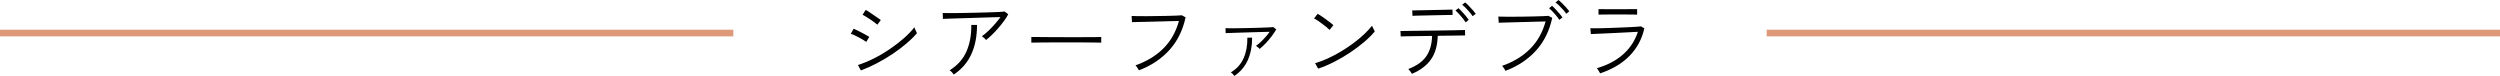 <?xml version="1.0" encoding="UTF-8"?>
<svg id="_レイヤー_2" data-name="レイヤー 2" xmlns="http://www.w3.org/2000/svg" viewBox="0 0 750 22.78">
  <defs>
    <style>
      .cls-1 {
        fill: #dd997a;
      }
    </style>
  </defs>
  <g id="img">
    <g>
      <g>
        <path d="M259.87,12.58c-.21-.17-.51-.38-.9-.61-.39-.23-.82-.48-1.29-.73-.47-.25-.92-.48-1.35-.68-.43-.2-.8-.34-1.09-.43l.86-1.51c.31.12.69.29,1.13.52.44.23.9.46,1.37.7.47.24.9.48,1.29.7.39.23.69.4.9.52l-.91,1.51ZM258.26,21.14l-.88-1.64c1.58-.5,3.19-1.17,4.84-2,1.65-.83,3.24-1.77,4.77-2.81,1.53-1.04,2.93-2.12,4.2-3.24s2.31-2.21,3.12-3.26c.03.1.1.28.21.53.1.25.22.5.34.74.12.24.2.41.23.49-.87,1.02-1.93,2.07-3.19,3.13s-2.63,2.1-4.13,3.11c-1.5,1.01-3.06,1.93-4.68,2.78-1.62.85-3.23,1.57-4.82,2.16ZM263.2,7.41c-.14-.14-.4-.35-.78-.64-.38-.29-.82-.59-1.3-.91-.49-.32-.94-.61-1.37-.88-.42-.27-.75-.45-.98-.53l.94-1.48c.28.16.63.38,1.07.66.43.29.88.58,1.34.9.46.31.88.6,1.26.87.38.27.67.47.86.61l-1.04,1.4Z"/>
        <path d="M295.8,12.01c-.12-.19-.31-.4-.56-.62-.25-.22-.48-.4-.69-.52.59-.4,1.23-.92,1.91-1.57.68-.65,1.35-1.34,2-2.08.65-.74,1.21-1.43,1.68-2.09-.68.02-1.52.04-2.54.06-1.01.03-2.11.06-3.29.1-1.18.04-2.37.08-3.56.12-1.2.04-2.33.07-3.41.1-1.08.04-2,.07-2.78.09-.78.03-1.34.05-1.69.07l-.05-1.77c.49.02,1.22.03,2.21.03s2.12,0,3.39-.03c1.27-.02,2.59-.04,3.95-.08,1.36-.03,2.66-.07,3.9-.1,1.24-.03,2.32-.07,3.24-.12.92-.04,1.56-.09,1.92-.14l1.04.83c-.33.62-.76,1.3-1.29,2.02-.53.72-1.1,1.44-1.73,2.16-.62.72-1.25,1.39-1.89,2-.63.62-1.23,1.13-1.78,1.55ZM286.13,22.36c-.12-.19-.3-.41-.53-.66-.23-.25-.47-.46-.71-.61,2.32-1.44,3.99-3.3,5.02-5.59,1.02-2.29,1.52-4.97,1.48-8.03h1.72c0,3.36-.57,6.29-1.7,8.77-1.14,2.49-2.89,4.53-5.27,6.12Z"/>
        <path d="M309.4,12.79v-1.69c.61,0,1.46,0,2.57.01,1.11,0,2.36.02,3.74.03,1.39,0,2.82.01,4.29.01h4.26c1.37,0,2.59,0,3.67-.01,1.08,0,1.89-.02,2.44-.04v1.69c-.57-.02-1.39-.03-2.46-.04-1.07,0-2.27-.02-3.61-.03-1.34,0-2.74-.01-4.19-.01s-2.86,0-4.24.01c-1.38,0-2.63.02-3.76.03-1.13,0-2.04.02-2.73.04Z"/>
        <path d="M341.69,21.11c-.04-.09-.12-.23-.25-.44s-.27-.42-.43-.64c-.16-.22-.28-.36-.36-.43,3.36-1.18,6.15-2.87,8.36-5.07,2.21-2.2,3.77-4.95,4.67-8.24-.69.02-1.56.04-2.59.06-1.03.03-2.12.06-3.28.09-1.15.04-2.28.06-3.37.09s-2.07.05-2.92.06c-.86.02-1.5.03-1.91.05l-.13-1.85c.4.02.99.03,1.78.05.79.02,1.69.02,2.72.01,1.02,0,2.08-.02,3.16-.04,1.08-.02,2.13-.03,3.13-.05,1-.02,1.89-.04,2.65-.08.76-.03,1.31-.07,1.64-.1l1.12.62c-.85,3.92-2.48,7.2-4.89,9.84-2.41,2.64-5.44,4.66-9.1,6.04Z"/>
        <path d="M377.86,14.69c-.1-.16-.26-.33-.48-.51s-.41-.32-.58-.43c.43-.29.9-.68,1.4-1.14.5-.47.99-.98,1.47-1.52s.89-1.06,1.24-1.55c-.64.02-1.46.04-2.44.06-.99.03-2.04.06-3.15.09-1.11.04-2.19.07-3.24.1-1.05.04-1.96.06-2.74.09s-1.33.05-1.64.06l-.05-1.48c.38.02.95.03,1.72.03s1.63,0,2.61-.03c.98-.02,1.99-.04,3.04-.06,1.05-.03,2.05-.05,3-.08.95-.03,1.79-.06,2.5-.09.71-.03,1.21-.07,1.48-.1l.88.68c-.35.62-.81,1.31-1.38,2.07s-1.18,1.47-1.83,2.15-1.25,1.23-1.81,1.66ZM370.32,22.78c-.1-.14-.26-.32-.47-.55-.21-.23-.41-.4-.6-.52,1.77-1.06,3.05-2.47,3.83-4.25.79-1.78,1.17-3.83,1.13-6.15h1.43c0,2.57-.44,4.81-1.31,6.75-.88,1.93-2.21,3.51-4.02,4.72Z"/>
        <path d="M398.87,8.97c-.17-.19-.46-.45-.86-.78-.4-.33-.84-.68-1.33-1.04s-.95-.69-1.39-.99c-.44-.29-.8-.5-1.08-.62l1.09-1.4c.29.16.67.39,1.12.7.45.31.92.64,1.4.99.49.35.93.68,1.33.99s.68.55.86.73l-1.14,1.43ZM395.44,20.59l-.91-1.64c1.23-.35,2.51-.82,3.83-1.43,1.33-.61,2.64-1.3,3.94-2.08s2.54-1.61,3.72-2.48c1.18-.88,2.24-1.76,3.2-2.67.95-.9,1.75-1.76,2.39-2.57.04.09.11.25.22.49.11.24.23.48.36.72.13.23.21.39.25.48-.81,1.01-1.86,2.05-3.15,3.15-1.28,1.09-2.7,2.15-4.24,3.19-1.54,1.03-3.14,1.97-4.8,2.81-1.66.84-3.26,1.52-4.82,2.04Z"/>
        <path d="M423.57,22.15c-.04-.09-.13-.23-.27-.44s-.3-.41-.46-.61c-.16-.2-.28-.33-.36-.4,2.46-.92,4.25-2.18,5.37-3.77,1.12-1.59,1.71-3.65,1.78-6.16-1.14.02-2.26.03-3.34.05-1.08.02-2.07.03-2.96.04-.89,0-1.61.02-2.16.04-.55.02-.86.03-.95.03l-.08-1.64h.95c.56,0,1.3,0,2.21-.03.91-.02,1.92-.03,3.04-.04,1.12,0,2.28-.02,3.47-.04,1.2-.02,2.35-.03,3.47-.05,1.12-.02,2.14-.03,3.05-.05.92-.02,1.66-.03,2.22-.05.56-.02.88-.03.95-.03l.03,1.64c-.09,0-.52,0-1.31.01-.79,0-1.79.02-3,.04-1.21.02-2.51.03-3.9.05-.07,2.86-.73,5.2-1.99,7.03-1.26,1.83-3.18,3.29-5.76,4.38ZM423.75,4.76l-.08-1.64c.07,0,.4,0,1-.01.6,0,1.34-.02,2.24-.04.89-.02,1.83-.04,2.82-.06.99-.03,1.92-.05,2.81-.06.88-.02,1.62-.03,2.21-.05.59-.02.92-.03.99-.03l.05,1.61c-.09,0-.42,0-1.01.01-.59,0-1.33.02-2.21.04-.88.02-1.82.04-2.79.06-.98.03-1.91.05-2.8.06-.88.02-1.62.03-2.21.05-.59.02-.93.03-1.01.05ZM439.66,6.68c-.21-.36-.49-.77-.86-1.22-.36-.45-.74-.88-1.13-1.3-.39-.42-.74-.75-1.05-1.01l.94-.7c.28.24.62.58,1.03,1.03.41.44.8.89,1.18,1.35.38.46.67.84.86,1.13l-.96.73ZM441.79,4.86c-.23-.36-.52-.76-.9-1.2-.37-.43-.76-.85-1.16-1.26-.4-.41-.76-.73-1.09-.97l.91-.7c.29.23.65.55,1.07.99.42.43.82.87,1.21,1.31s.69.81.9,1.1l-.94.73Z"/>
        <path d="M451.67,21.27c-.04-.09-.12-.23-.25-.44-.13-.21-.27-.42-.43-.64-.16-.22-.28-.36-.36-.43,3.36-1.18,6.15-2.86,8.36-5.06,2.21-2.19,3.77-4.94,4.69-8.26-.71.02-1.58.04-2.61.06-1.03.03-2.12.06-3.26.09-1.14.03-2.26.07-3.35.09-1.09.03-2.07.05-2.93.08-.86.03-1.49.05-1.91.06l-.13-1.85c.38.02.97.03,1.76.04.79,0,1.69.01,2.72.01s2.08,0,3.16-.03c1.08-.02,2.13-.04,3.13-.06,1-.03,1.89-.05,2.65-.08.76-.03,1.31-.06,1.64-.09l1.12.6c-.85,3.92-2.48,7.2-4.89,9.84-2.41,2.64-5.44,4.66-9.1,6.04ZM467.79,5.95c-.23-.36-.52-.77-.88-1.21-.36-.44-.74-.87-1.13-1.27-.39-.41-.74-.74-1.05-1l.88-.73c.29.24.65.59,1.05,1.03.41.44.81.89,1.2,1.34.39.45.68.82.87,1.12l-.94.73ZM469.87,4.13c-.23-.36-.53-.76-.91-1.18-.38-.42-.78-.84-1.18-1.24-.41-.4-.78-.72-1.1-.96l.88-.75c.29.23.65.55,1.08.98.42.43.84.86,1.24,1.3.4.44.7.81.91,1.1l-.91.75Z"/>
        <path d="M480.04,22c-.04-.09-.12-.23-.25-.44s-.26-.42-.39-.64-.24-.37-.33-.46c3.28-.97,5.94-2.39,7.98-4.25,2.04-1.86,3.48-4.09,4.32-6.67-.73.03-1.61.08-2.65.14-1.04.06-2.14.12-3.3.17s-2.29.1-3.39.16-2.07.1-2.91.13c-.84.03-1.46.06-1.86.08l-.16-1.74c.38.02.98.02,1.79.01.81,0,1.75-.03,2.81-.06,1.06-.03,2.15-.07,3.29-.12,1.13-.04,2.21-.09,3.22-.13,1.01-.04,1.89-.09,2.63-.14.74-.05,1.23-.09,1.47-.13l.99.6c-.71,3.19-2.18,5.93-4.41,8.22-2.23,2.29-5.18,4.05-8.85,5.28ZM479.55,4.37v-1.64c.88.02,1.82.03,2.82.03h2.85c.87,0,1.8,0,2.79-.01,1,0,2.04-.01,3.13-.01v1.64c-1.09-.02-2.12-.03-3.09-.03h-5.63c-1.05,0-2.01,0-2.87.03Z"/>
      </g>
      <rect class="cls-1" y="8.91" width="220" height="2"/>
      <rect class="cls-1" x="530" y="8.91" width="220" height="2"/>
    </g>
  </g>
</svg>